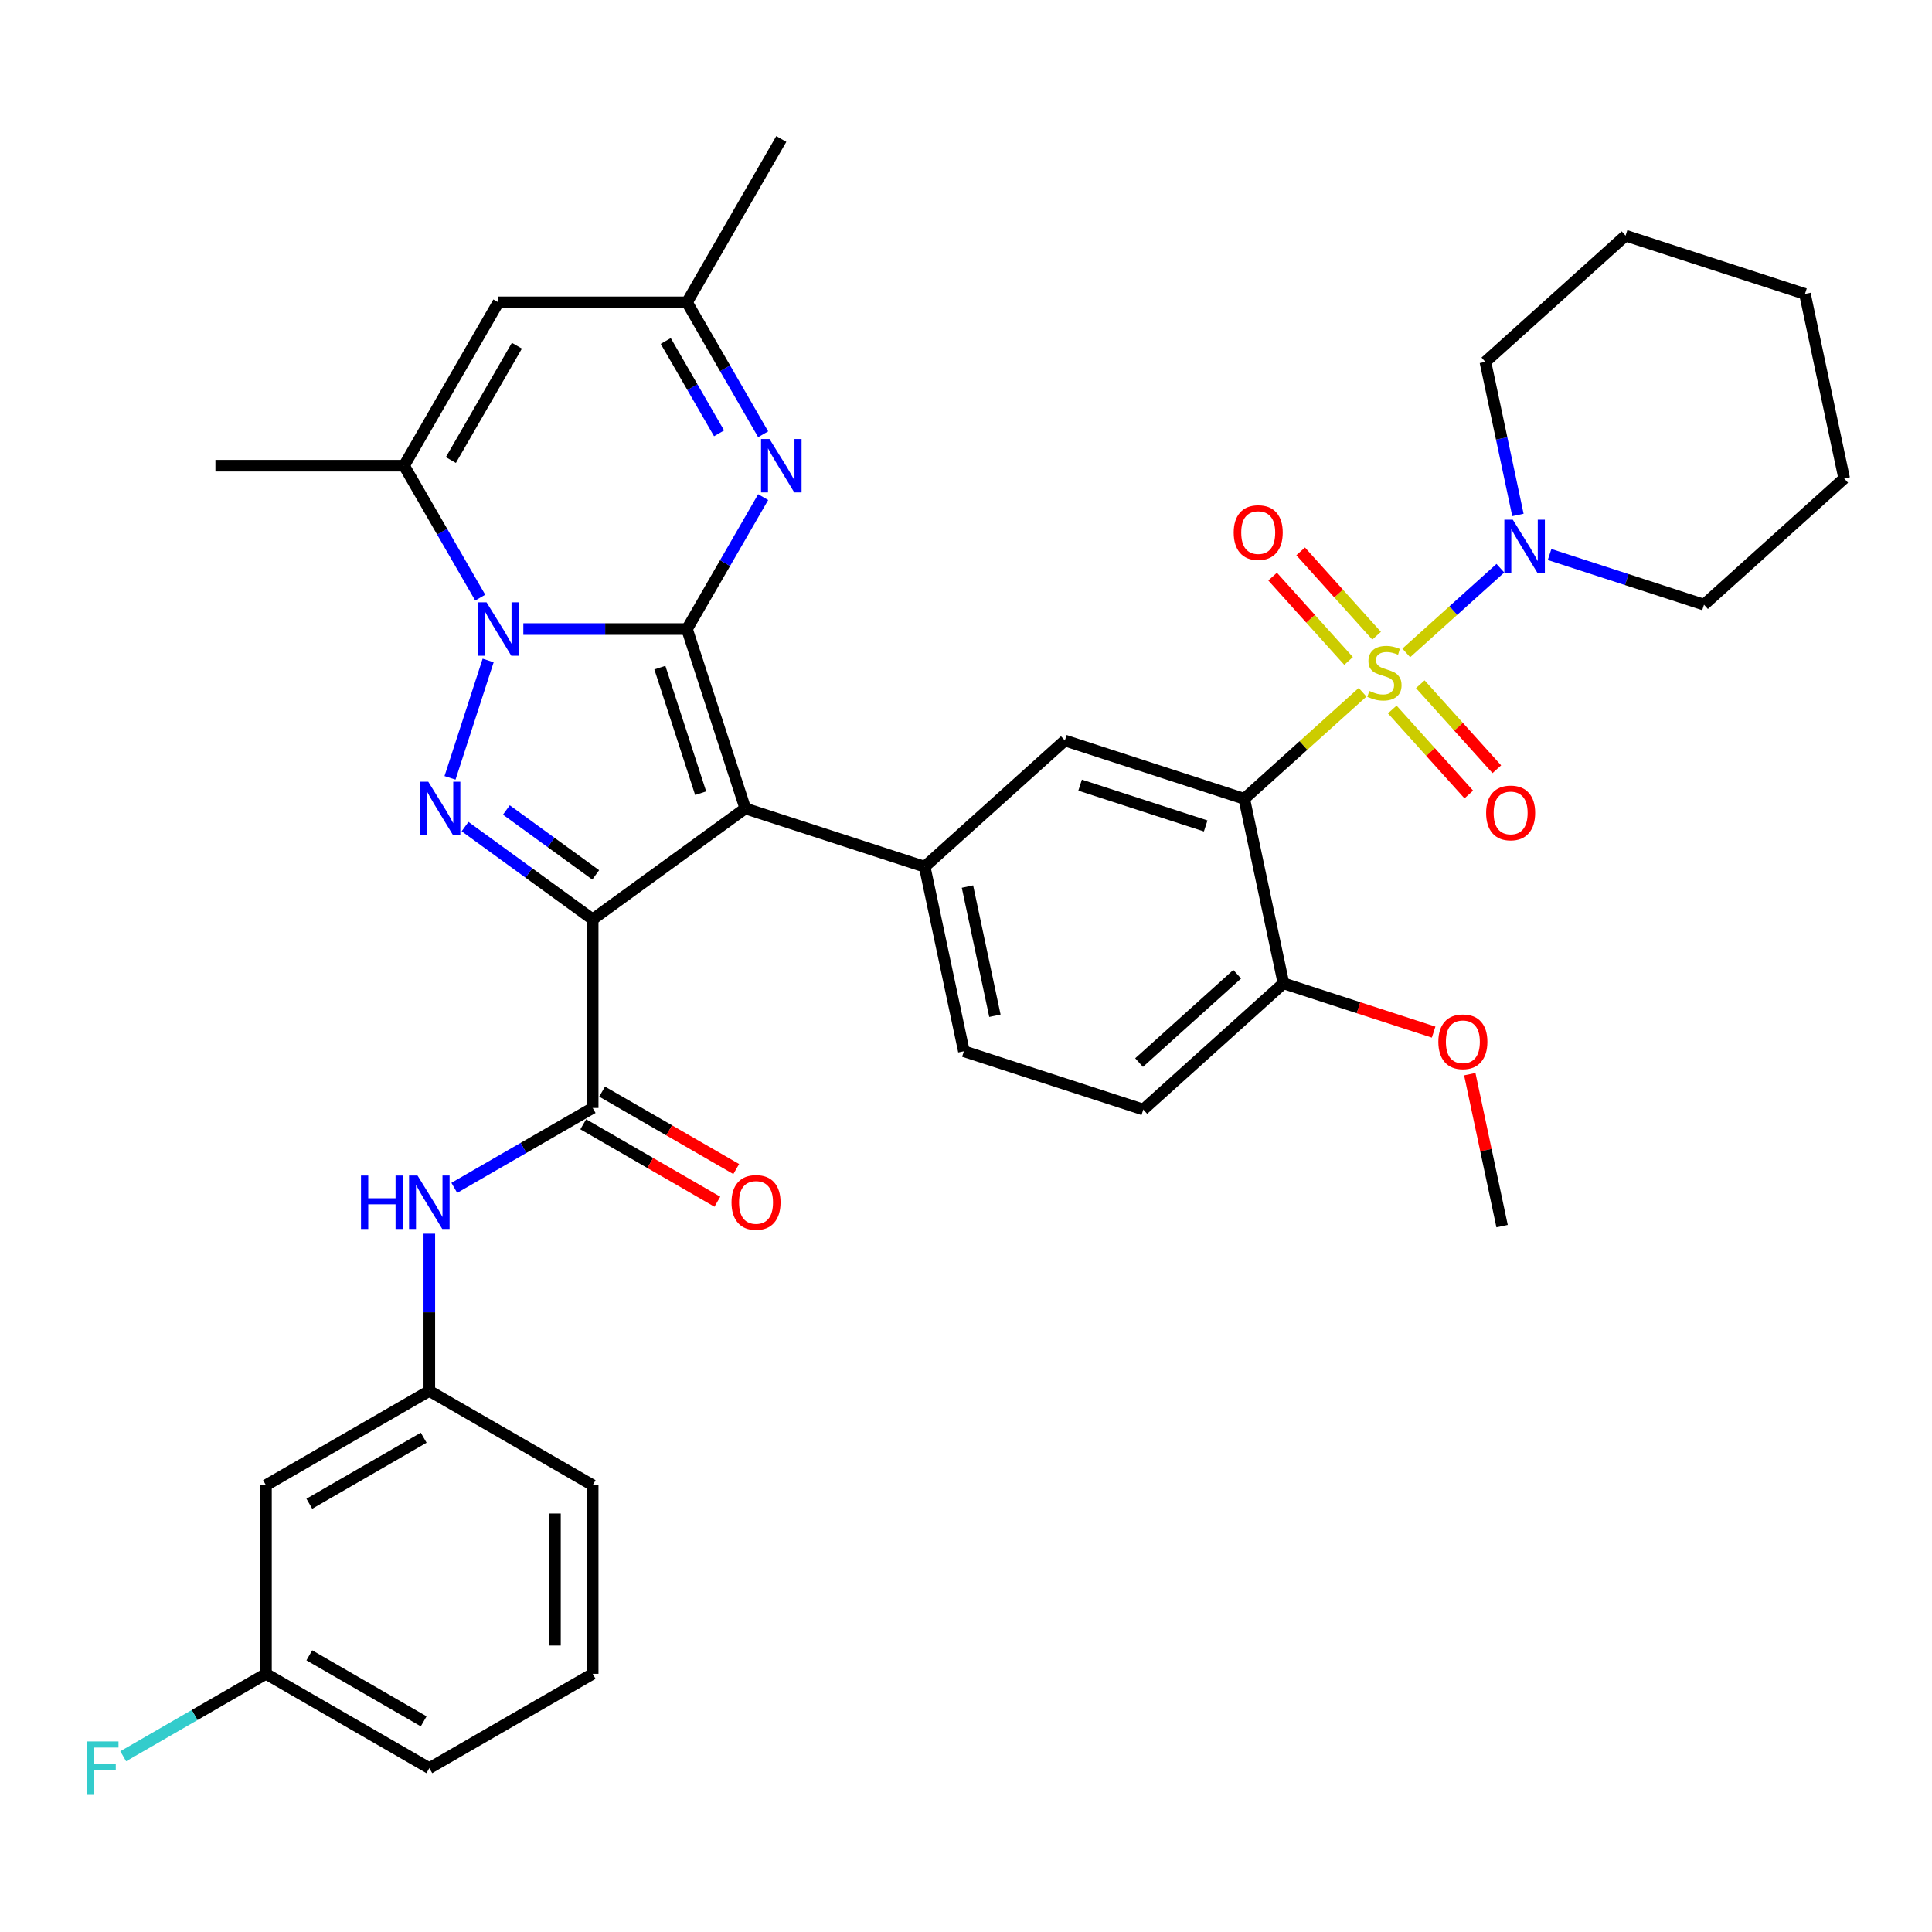 <?xml version='1.0' encoding='iso-8859-1'?>
<svg version='1.1' baseProfile='full'
              xmlns='http://www.w3.org/2000/svg'
                      xmlns:rdkit='http://www.rdkit.org/xml'
                      xmlns:xlink='http://www.w3.org/1999/xlink'
                  xml:space='preserve'
width='1000px' height='1000px' viewBox='0 0 1000 1000'>
<!-- END OF HEADER -->
<rect style='opacity:1.0;fill:#FFFFFF;stroke:none' width='1000' height='1000' x='0' y='0'> </rect>
<path class='bond-1' d='M 355.585,325.597 L 385.756,418.452' style='fill:none;fill-rule:evenodd;stroke:#000000;stroke-width:6px;stroke-linecap:butt;stroke-linejoin:miter;stroke-opacity:1' />
<path class='bond-1' d='M 341.54,345.559 L 362.659,410.558' style='fill:none;fill-rule:evenodd;stroke:#000000;stroke-width:6px;stroke-linecap:butt;stroke-linejoin:miter;stroke-opacity:1' />
<path class='bond-3' d='M 355.585,325.597 L 313.232,325.597' style='fill:none;fill-rule:evenodd;stroke:#000000;stroke-width:6px;stroke-linecap:butt;stroke-linejoin:miter;stroke-opacity:1' />
<path class='bond-3' d='M 313.232,325.597 L 270.878,325.597' style='fill:none;fill-rule:evenodd;stroke:#0000FF;stroke-width:6px;stroke-linecap:butt;stroke-linejoin:miter;stroke-opacity:1' />
<path class='bond-6' d='M 355.585,325.597 L 375.298,291.453' style='fill:none;fill-rule:evenodd;stroke:#000000;stroke-width:6px;stroke-linecap:butt;stroke-linejoin:miter;stroke-opacity:1' />
<path class='bond-6' d='M 375.298,291.453 L 395.011,257.309' style='fill:none;fill-rule:evenodd;stroke:#0000FF;stroke-width:6px;stroke-linecap:butt;stroke-linejoin:miter;stroke-opacity:1' />
<path class='bond-0' d='M 306.768,475.84 L 385.756,418.452' style='fill:none;fill-rule:evenodd;stroke:#000000;stroke-width:6px;stroke-linecap:butt;stroke-linejoin:miter;stroke-opacity:1' />
<path class='bond-7' d='M 306.768,475.84 L 306.768,573.473' style='fill:none;fill-rule:evenodd;stroke:#000000;stroke-width:6px;stroke-linecap:butt;stroke-linejoin:miter;stroke-opacity:1' />
<path class='bond-37' d='M 306.768,475.84 L 273.738,451.842' style='fill:none;fill-rule:evenodd;stroke:#000000;stroke-width:6px;stroke-linecap:butt;stroke-linejoin:miter;stroke-opacity:1' />
<path class='bond-37' d='M 273.738,451.842 L 240.708,427.844' style='fill:none;fill-rule:evenodd;stroke:#0000FF;stroke-width:6px;stroke-linecap:butt;stroke-linejoin:miter;stroke-opacity:1' />
<path class='bond-37' d='M 308.337,452.843 L 285.216,436.044' style='fill:none;fill-rule:evenodd;stroke:#000000;stroke-width:6px;stroke-linecap:butt;stroke-linejoin:miter;stroke-opacity:1' />
<path class='bond-37' d='M 285.216,436.044 L 262.094,419.246' style='fill:none;fill-rule:evenodd;stroke:#0000FF;stroke-width:6px;stroke-linecap:butt;stroke-linejoin:miter;stroke-opacity:1' />
<path class='bond-9' d='M 385.756,418.452 L 478.611,448.622' style='fill:none;fill-rule:evenodd;stroke:#000000;stroke-width:6px;stroke-linecap:butt;stroke-linejoin:miter;stroke-opacity:1' />
<path class='bond-2' d='M 705.272,358.313 L 674.647,385.888' style='fill:none;fill-rule:evenodd;stroke:#CCCC00;stroke-width:6px;stroke-linecap:butt;stroke-linejoin:miter;stroke-opacity:1' />
<path class='bond-2' d='M 674.647,385.888 L 644.022,413.463' style='fill:none;fill-rule:evenodd;stroke:#000000;stroke-width:6px;stroke-linecap:butt;stroke-linejoin:miter;stroke-opacity:1' />
<path class='bond-10' d='M 727.884,337.953 L 752.236,316.027' style='fill:none;fill-rule:evenodd;stroke:#CCCC00;stroke-width:6px;stroke-linecap:butt;stroke-linejoin:miter;stroke-opacity:1' />
<path class='bond-10' d='M 752.236,316.027 L 776.588,294.1' style='fill:none;fill-rule:evenodd;stroke:#0000FF;stroke-width:6px;stroke-linecap:butt;stroke-linejoin:miter;stroke-opacity:1' />
<path class='bond-15' d='M 720.629,367.223 L 740.437,389.223' style='fill:none;fill-rule:evenodd;stroke:#CCCC00;stroke-width:6px;stroke-linecap:butt;stroke-linejoin:miter;stroke-opacity:1' />
<path class='bond-15' d='M 740.437,389.223 L 760.246,411.223' style='fill:none;fill-rule:evenodd;stroke:#FF0000;stroke-width:6px;stroke-linecap:butt;stroke-linejoin:miter;stroke-opacity:1' />
<path class='bond-15' d='M 735.14,354.157 L 754.949,376.157' style='fill:none;fill-rule:evenodd;stroke:#CCCC00;stroke-width:6px;stroke-linecap:butt;stroke-linejoin:miter;stroke-opacity:1' />
<path class='bond-15' d='M 754.949,376.157 L 774.757,398.157' style='fill:none;fill-rule:evenodd;stroke:#FF0000;stroke-width:6px;stroke-linecap:butt;stroke-linejoin:miter;stroke-opacity:1' />
<path class='bond-16' d='M 712.528,329.044 L 692.871,307.213' style='fill:none;fill-rule:evenodd;stroke:#CCCC00;stroke-width:6px;stroke-linecap:butt;stroke-linejoin:miter;stroke-opacity:1' />
<path class='bond-16' d='M 692.871,307.213 L 673.215,285.382' style='fill:none;fill-rule:evenodd;stroke:#FF0000;stroke-width:6px;stroke-linecap:butt;stroke-linejoin:miter;stroke-opacity:1' />
<path class='bond-16' d='M 698.017,342.11 L 678.36,320.279' style='fill:none;fill-rule:evenodd;stroke:#CCCC00;stroke-width:6px;stroke-linecap:butt;stroke-linejoin:miter;stroke-opacity:1' />
<path class='bond-16' d='M 678.36,320.279 L 658.704,298.448' style='fill:none;fill-rule:evenodd;stroke:#FF0000;stroke-width:6px;stroke-linecap:butt;stroke-linejoin:miter;stroke-opacity:1' />
<path class='bond-4' d='M 252.667,341.862 L 232.927,402.614' style='fill:none;fill-rule:evenodd;stroke:#0000FF;stroke-width:6px;stroke-linecap:butt;stroke-linejoin:miter;stroke-opacity:1' />
<path class='bond-8' d='M 248.561,309.331 L 228.848,275.187' style='fill:none;fill-rule:evenodd;stroke:#0000FF;stroke-width:6px;stroke-linecap:butt;stroke-linejoin:miter;stroke-opacity:1' />
<path class='bond-8' d='M 228.848,275.187 L 209.135,241.043' style='fill:none;fill-rule:evenodd;stroke:#000000;stroke-width:6px;stroke-linecap:butt;stroke-linejoin:miter;stroke-opacity:1' />
<path class='bond-5' d='M 644.022,413.463 L 551.167,383.293' style='fill:none;fill-rule:evenodd;stroke:#000000;stroke-width:6px;stroke-linecap:butt;stroke-linejoin:miter;stroke-opacity:1' />
<path class='bond-5' d='M 624.06,427.509 L 559.061,406.389' style='fill:none;fill-rule:evenodd;stroke:#000000;stroke-width:6px;stroke-linecap:butt;stroke-linejoin:miter;stroke-opacity:1' />
<path class='bond-39' d='M 644.022,413.463 L 664.321,508.963' style='fill:none;fill-rule:evenodd;stroke:#000000;stroke-width:6px;stroke-linecap:butt;stroke-linejoin:miter;stroke-opacity:1' />
<path class='bond-13' d='M 395.011,224.778 L 375.298,190.634' style='fill:none;fill-rule:evenodd;stroke:#0000FF;stroke-width:6px;stroke-linecap:butt;stroke-linejoin:miter;stroke-opacity:1' />
<path class='bond-13' d='M 375.298,190.634 L 355.585,156.49' style='fill:none;fill-rule:evenodd;stroke:#000000;stroke-width:6px;stroke-linecap:butt;stroke-linejoin:miter;stroke-opacity:1' />
<path class='bond-13' d='M 372.187,224.298 L 358.388,200.397' style='fill:none;fill-rule:evenodd;stroke:#0000FF;stroke-width:6px;stroke-linecap:butt;stroke-linejoin:miter;stroke-opacity:1' />
<path class='bond-13' d='M 358.388,200.397 L 344.589,176.497' style='fill:none;fill-rule:evenodd;stroke:#000000;stroke-width:6px;stroke-linecap:butt;stroke-linejoin:miter;stroke-opacity:1' />
<path class='bond-14' d='M 306.768,573.473 L 270.955,594.15' style='fill:none;fill-rule:evenodd;stroke:#000000;stroke-width:6px;stroke-linecap:butt;stroke-linejoin:miter;stroke-opacity:1' />
<path class='bond-14' d='M 270.955,594.15 L 235.142,614.827' style='fill:none;fill-rule:evenodd;stroke:#0000FF;stroke-width:6px;stroke-linecap:butt;stroke-linejoin:miter;stroke-opacity:1' />
<path class='bond-18' d='M 301.887,581.929 L 336.597,601.968' style='fill:none;fill-rule:evenodd;stroke:#000000;stroke-width:6px;stroke-linecap:butt;stroke-linejoin:miter;stroke-opacity:1' />
<path class='bond-18' d='M 336.597,601.968 L 371.307,622.008' style='fill:none;fill-rule:evenodd;stroke:#FF0000;stroke-width:6px;stroke-linecap:butt;stroke-linejoin:miter;stroke-opacity:1' />
<path class='bond-18' d='M 311.65,565.018 L 346.36,585.058' style='fill:none;fill-rule:evenodd;stroke:#000000;stroke-width:6px;stroke-linecap:butt;stroke-linejoin:miter;stroke-opacity:1' />
<path class='bond-18' d='M 346.36,585.058 L 381.07,605.098' style='fill:none;fill-rule:evenodd;stroke:#FF0000;stroke-width:6px;stroke-linecap:butt;stroke-linejoin:miter;stroke-opacity:1' />
<path class='bond-24' d='M 209.135,241.043 L 111.501,241.043' style='fill:none;fill-rule:evenodd;stroke:#000000;stroke-width:6px;stroke-linecap:butt;stroke-linejoin:miter;stroke-opacity:1' />
<path class='bond-38' d='M 209.135,241.043 L 257.952,156.49' style='fill:none;fill-rule:evenodd;stroke:#000000;stroke-width:6px;stroke-linecap:butt;stroke-linejoin:miter;stroke-opacity:1' />
<path class='bond-38' d='M 233.368,238.124 L 267.54,178.936' style='fill:none;fill-rule:evenodd;stroke:#000000;stroke-width:6px;stroke-linecap:butt;stroke-linejoin:miter;stroke-opacity:1' />
<path class='bond-11' d='M 478.611,448.622 L 551.167,383.293' style='fill:none;fill-rule:evenodd;stroke:#000000;stroke-width:6px;stroke-linecap:butt;stroke-linejoin:miter;stroke-opacity:1' />
<path class='bond-19' d='M 478.611,448.622 L 498.91,544.123' style='fill:none;fill-rule:evenodd;stroke:#000000;stroke-width:6px;stroke-linecap:butt;stroke-linejoin:miter;stroke-opacity:1' />
<path class='bond-19' d='M 500.756,458.888 L 514.965,525.738' style='fill:none;fill-rule:evenodd;stroke:#000000;stroke-width:6px;stroke-linecap:butt;stroke-linejoin:miter;stroke-opacity:1' />
<path class='bond-27' d='M 802.061,287.004 L 842.025,299.989' style='fill:none;fill-rule:evenodd;stroke:#0000FF;stroke-width:6px;stroke-linecap:butt;stroke-linejoin:miter;stroke-opacity:1' />
<path class='bond-27' d='M 842.025,299.989 L 881.989,312.974' style='fill:none;fill-rule:evenodd;stroke:#000000;stroke-width:6px;stroke-linecap:butt;stroke-linejoin:miter;stroke-opacity:1' />
<path class='bond-28' d='M 785.677,266.538 L 777.256,226.921' style='fill:none;fill-rule:evenodd;stroke:#0000FF;stroke-width:6px;stroke-linecap:butt;stroke-linejoin:miter;stroke-opacity:1' />
<path class='bond-28' d='M 777.256,226.921 L 768.835,187.303' style='fill:none;fill-rule:evenodd;stroke:#000000;stroke-width:6px;stroke-linecap:butt;stroke-linejoin:miter;stroke-opacity:1' />
<path class='bond-12' d='M 257.952,156.49 L 355.585,156.49' style='fill:none;fill-rule:evenodd;stroke:#000000;stroke-width:6px;stroke-linecap:butt;stroke-linejoin:miter;stroke-opacity:1' />
<path class='bond-29' d='M 355.585,156.49 L 404.402,71.937' style='fill:none;fill-rule:evenodd;stroke:#000000;stroke-width:6px;stroke-linecap:butt;stroke-linejoin:miter;stroke-opacity:1' />
<path class='bond-20' d='M 222.215,638.556 L 222.215,679.24' style='fill:none;fill-rule:evenodd;stroke:#0000FF;stroke-width:6px;stroke-linecap:butt;stroke-linejoin:miter;stroke-opacity:1' />
<path class='bond-20' d='M 222.215,679.24 L 222.215,719.924' style='fill:none;fill-rule:evenodd;stroke:#000000;stroke-width:6px;stroke-linecap:butt;stroke-linejoin:miter;stroke-opacity:1' />
<path class='bond-17' d='M 664.321,508.963 L 591.765,574.293' style='fill:none;fill-rule:evenodd;stroke:#000000;stroke-width:6px;stroke-linecap:butt;stroke-linejoin:miter;stroke-opacity:1' />
<path class='bond-17' d='M 640.372,504.252 L 589.583,549.982' style='fill:none;fill-rule:evenodd;stroke:#000000;stroke-width:6px;stroke-linecap:butt;stroke-linejoin:miter;stroke-opacity:1' />
<path class='bond-26' d='M 664.321,508.963 L 703.182,521.59' style='fill:none;fill-rule:evenodd;stroke:#000000;stroke-width:6px;stroke-linecap:butt;stroke-linejoin:miter;stroke-opacity:1' />
<path class='bond-26' d='M 703.182,521.59 L 742.043,534.217' style='fill:none;fill-rule:evenodd;stroke:#FF0000;stroke-width:6px;stroke-linecap:butt;stroke-linejoin:miter;stroke-opacity:1' />
<path class='bond-22' d='M 498.91,544.123 L 591.765,574.293' style='fill:none;fill-rule:evenodd;stroke:#000000;stroke-width:6px;stroke-linecap:butt;stroke-linejoin:miter;stroke-opacity:1' />
<path class='bond-21' d='M 222.215,719.924 L 137.662,768.741' style='fill:none;fill-rule:evenodd;stroke:#000000;stroke-width:6px;stroke-linecap:butt;stroke-linejoin:miter;stroke-opacity:1' />
<path class='bond-21' d='M 219.296,744.157 L 160.108,778.329' style='fill:none;fill-rule:evenodd;stroke:#000000;stroke-width:6px;stroke-linecap:butt;stroke-linejoin:miter;stroke-opacity:1' />
<path class='bond-31' d='M 222.215,719.924 L 306.768,768.741' style='fill:none;fill-rule:evenodd;stroke:#000000;stroke-width:6px;stroke-linecap:butt;stroke-linejoin:miter;stroke-opacity:1' />
<path class='bond-23' d='M 137.662,768.741 L 137.662,866.375' style='fill:none;fill-rule:evenodd;stroke:#000000;stroke-width:6px;stroke-linecap:butt;stroke-linejoin:miter;stroke-opacity:1' />
<path class='bond-25' d='M 137.662,866.375 L 100.716,887.705' style='fill:none;fill-rule:evenodd;stroke:#000000;stroke-width:6px;stroke-linecap:butt;stroke-linejoin:miter;stroke-opacity:1' />
<path class='bond-25' d='M 100.716,887.705 L 63.77,909.036' style='fill:none;fill-rule:evenodd;stroke:#33CCCC;stroke-width:6px;stroke-linecap:butt;stroke-linejoin:miter;stroke-opacity:1' />
<path class='bond-40' d='M 137.662,866.375 L 222.215,915.191' style='fill:none;fill-rule:evenodd;stroke:#000000;stroke-width:6px;stroke-linecap:butt;stroke-linejoin:miter;stroke-opacity:1' />
<path class='bond-40' d='M 160.108,856.786 L 219.296,890.958' style='fill:none;fill-rule:evenodd;stroke:#000000;stroke-width:6px;stroke-linecap:butt;stroke-linejoin:miter;stroke-opacity:1' />
<path class='bond-33' d='M 760.759,555.985 L 769.117,595.31' style='fill:none;fill-rule:evenodd;stroke:#FF0000;stroke-width:6px;stroke-linecap:butt;stroke-linejoin:miter;stroke-opacity:1' />
<path class='bond-33' d='M 769.117,595.31 L 777.476,634.634' style='fill:none;fill-rule:evenodd;stroke:#000000;stroke-width:6px;stroke-linecap:butt;stroke-linejoin:miter;stroke-opacity:1' />
<path class='bond-34' d='M 881.989,312.974 L 954.545,247.644' style='fill:none;fill-rule:evenodd;stroke:#000000;stroke-width:6px;stroke-linecap:butt;stroke-linejoin:miter;stroke-opacity:1' />
<path class='bond-35' d='M 768.835,187.303 L 841.391,121.974' style='fill:none;fill-rule:evenodd;stroke:#000000;stroke-width:6px;stroke-linecap:butt;stroke-linejoin:miter;stroke-opacity:1' />
<path class='bond-30' d='M 306.768,866.375 L 306.768,768.741' style='fill:none;fill-rule:evenodd;stroke:#000000;stroke-width:6px;stroke-linecap:butt;stroke-linejoin:miter;stroke-opacity:1' />
<path class='bond-30' d='M 287.242,851.729 L 287.242,783.386' style='fill:none;fill-rule:evenodd;stroke:#000000;stroke-width:6px;stroke-linecap:butt;stroke-linejoin:miter;stroke-opacity:1' />
<path class='bond-32' d='M 306.768,866.375 L 222.215,915.191' style='fill:none;fill-rule:evenodd;stroke:#000000;stroke-width:6px;stroke-linecap:butt;stroke-linejoin:miter;stroke-opacity:1' />
<path class='bond-41' d='M 954.545,247.644 L 934.246,152.144' style='fill:none;fill-rule:evenodd;stroke:#000000;stroke-width:6px;stroke-linecap:butt;stroke-linejoin:miter;stroke-opacity:1' />
<path class='bond-36' d='M 841.391,121.974 L 934.246,152.144' style='fill:none;fill-rule:evenodd;stroke:#000000;stroke-width:6px;stroke-linecap:butt;stroke-linejoin:miter;stroke-opacity:1' />
<path  class='atom-3' d='M 708.768 357.623
Q 709.08 357.741, 710.369 358.287
Q 711.657 358.834, 713.063 359.186
Q 714.508 359.498, 715.914 359.498
Q 718.531 359.498, 720.054 358.248
Q 721.577 356.96, 721.577 354.733
Q 721.577 353.21, 720.796 352.273
Q 720.054 351.336, 718.882 350.828
Q 717.711 350.32, 715.758 349.735
Q 713.298 348.993, 711.814 348.29
Q 710.369 347.587, 709.314 346.103
Q 708.299 344.619, 708.299 342.119
Q 708.299 338.643, 710.642 336.495
Q 713.024 334.348, 717.711 334.348
Q 720.913 334.348, 724.545 335.871
L 723.647 338.878
Q 720.327 337.511, 717.828 337.511
Q 715.133 337.511, 713.649 338.643
Q 712.165 339.737, 712.204 341.651
Q 712.204 343.135, 712.946 344.033
Q 713.727 344.931, 714.821 345.439
Q 715.953 345.946, 717.828 346.532
Q 720.327 347.313, 721.811 348.094
Q 723.295 348.875, 724.35 350.477
Q 725.443 352.039, 725.443 354.733
Q 725.443 358.561, 722.866 360.631
Q 720.327 362.661, 716.071 362.661
Q 713.61 362.661, 711.736 362.115
Q 709.9 361.607, 707.713 360.709
L 708.768 357.623
' fill='#CCCC00'/>
<path  class='atom-4' d='M 251.84 311.772
L 260.9 326.417
Q 261.798 327.862, 263.243 330.478
Q 264.688 333.095, 264.766 333.251
L 264.766 311.772
L 268.437 311.772
L 268.437 339.422
L 264.649 339.422
L 254.925 323.41
Q 253.792 321.535, 252.582 319.387
Q 251.41 317.239, 251.059 316.575
L 251.059 339.422
L 247.466 339.422
L 247.466 311.772
L 251.84 311.772
' fill='#0000FF'/>
<path  class='atom-5' d='M 221.669 404.627
L 230.73 419.272
Q 231.628 420.717, 233.073 423.334
Q 234.518 425.95, 234.596 426.106
L 234.596 404.627
L 238.267 404.627
L 238.267 432.277
L 234.479 432.277
L 224.754 416.265
Q 223.622 414.39, 222.411 412.242
Q 221.24 410.094, 220.888 409.431
L 220.888 432.277
L 217.295 432.277
L 217.295 404.627
L 221.669 404.627
' fill='#0000FF'/>
<path  class='atom-7' d='M 398.29 227.218
L 407.351 241.864
Q 408.249 243.308, 409.694 245.925
Q 411.139 248.542, 411.217 248.698
L 411.217 227.218
L 414.888 227.218
L 414.888 254.868
L 411.1 254.868
L 401.376 238.856
Q 400.243 236.982, 399.032 234.834
Q 397.861 232.686, 397.509 232.022
L 397.509 254.868
L 393.916 254.868
L 393.916 227.218
L 398.29 227.218
' fill='#0000FF'/>
<path  class='atom-11' d='M 783.022 268.979
L 792.083 283.624
Q 792.981 285.069, 794.426 287.685
Q 795.871 290.302, 795.949 290.458
L 795.949 268.979
L 799.62 268.979
L 799.62 296.629
L 795.832 296.629
L 786.108 280.617
Q 784.975 278.742, 783.764 276.594
Q 782.593 274.446, 782.241 273.782
L 782.241 296.629
L 778.648 296.629
L 778.648 268.979
L 783.022 268.979
' fill='#0000FF'/>
<path  class='atom-15' d='M 186.852 608.465
L 190.601 608.465
L 190.601 620.22
L 204.739 620.22
L 204.739 608.465
L 208.488 608.465
L 208.488 636.115
L 204.739 636.115
L 204.739 623.345
L 190.601 623.345
L 190.601 636.115
L 186.852 636.115
L 186.852 608.465
' fill='#0000FF'/>
<path  class='atom-15' d='M 216.103 608.465
L 225.164 623.11
Q 226.062 624.555, 227.507 627.172
Q 228.952 629.788, 229.03 629.945
L 229.03 608.465
L 232.701 608.465
L 232.701 636.115
L 228.913 636.115
L 219.189 620.103
Q 218.056 618.229, 216.845 616.081
Q 215.674 613.933, 215.322 613.269
L 215.322 636.115
L 211.729 636.115
L 211.729 608.465
L 216.103 608.465
' fill='#0000FF'/>
<path  class='atom-16' d='M 769.216 420.768
Q 769.216 414.128, 772.496 410.418
Q 775.777 406.708, 781.908 406.708
Q 788.039 406.708, 791.32 410.418
Q 794.6 414.128, 794.6 420.768
Q 794.6 427.485, 791.281 431.312
Q 787.961 435.1, 781.908 435.1
Q 775.816 435.1, 772.496 431.312
Q 769.216 427.524, 769.216 420.768
M 781.908 431.976
Q 786.126 431.976, 788.391 429.164
Q 790.695 426.313, 790.695 420.768
Q 790.695 415.339, 788.391 412.605
Q 786.126 409.833, 781.908 409.833
Q 777.69 409.833, 775.386 412.566
Q 773.121 415.3, 773.121 420.768
Q 773.121 426.352, 775.386 429.164
Q 777.69 431.976, 781.908 431.976
' fill='#FF0000'/>
<path  class='atom-17' d='M 638.556 275.656
Q 638.556 269.016, 641.837 265.306
Q 645.117 261.596, 651.249 261.596
Q 657.38 261.596, 660.66 265.306
Q 663.941 269.016, 663.941 275.656
Q 663.941 282.373, 660.621 286.2
Q 657.302 289.988, 651.249 289.988
Q 645.156 289.988, 641.837 286.2
Q 638.556 282.412, 638.556 275.656
M 651.249 286.864
Q 655.466 286.864, 657.731 284.052
Q 660.036 281.201, 660.036 275.656
Q 660.036 270.227, 657.731 267.493
Q 655.466 264.721, 651.249 264.721
Q 647.031 264.721, 644.727 267.454
Q 642.461 270.188, 642.461 275.656
Q 642.461 281.24, 644.727 284.052
Q 647.031 286.864, 651.249 286.864
' fill='#FF0000'/>
<path  class='atom-19' d='M 378.629 622.368
Q 378.629 615.729, 381.91 612.019
Q 385.19 608.309, 391.322 608.309
Q 397.453 608.309, 400.734 612.019
Q 404.014 615.729, 404.014 622.368
Q 404.014 629.085, 400.695 632.913
Q 397.375 636.701, 391.322 636.701
Q 385.229 636.701, 381.91 632.913
Q 378.629 629.125, 378.629 622.368
M 391.322 633.577
Q 395.54 633.577, 397.805 630.765
Q 400.109 627.914, 400.109 622.368
Q 400.109 616.94, 397.805 614.206
Q 395.54 611.433, 391.322 611.433
Q 387.104 611.433, 384.8 614.167
Q 382.535 616.901, 382.535 622.368
Q 382.535 627.953, 384.8 630.765
Q 387.104 633.577, 391.322 633.577
' fill='#FF0000'/>
<path  class='atom-26' d='M 44.888 901.366
L 61.329 901.366
L 61.329 904.53
L 48.598 904.53
L 48.598 912.926
L 59.923 912.926
L 59.923 916.129
L 48.598 916.129
L 48.598 929.016
L 44.888 929.016
L 44.888 901.366
' fill='#33CCCC'/>
<path  class='atom-27' d='M 744.484 539.212
Q 744.484 532.573, 747.765 528.863
Q 751.045 525.153, 757.177 525.153
Q 763.308 525.153, 766.589 528.863
Q 769.869 532.573, 769.869 539.212
Q 769.869 545.929, 766.549 549.756
Q 763.23 553.545, 757.177 553.545
Q 751.084 553.545, 747.765 549.756
Q 744.484 545.968, 744.484 539.212
M 757.177 550.42
Q 761.394 550.42, 763.66 547.608
Q 765.964 544.758, 765.964 539.212
Q 765.964 533.783, 763.66 531.05
Q 761.394 528.277, 757.177 528.277
Q 752.959 528.277, 750.655 531.011
Q 748.39 533.744, 748.39 539.212
Q 748.39 544.797, 750.655 547.608
Q 752.959 550.42, 757.177 550.42
' fill='#FF0000'/>
</svg>
